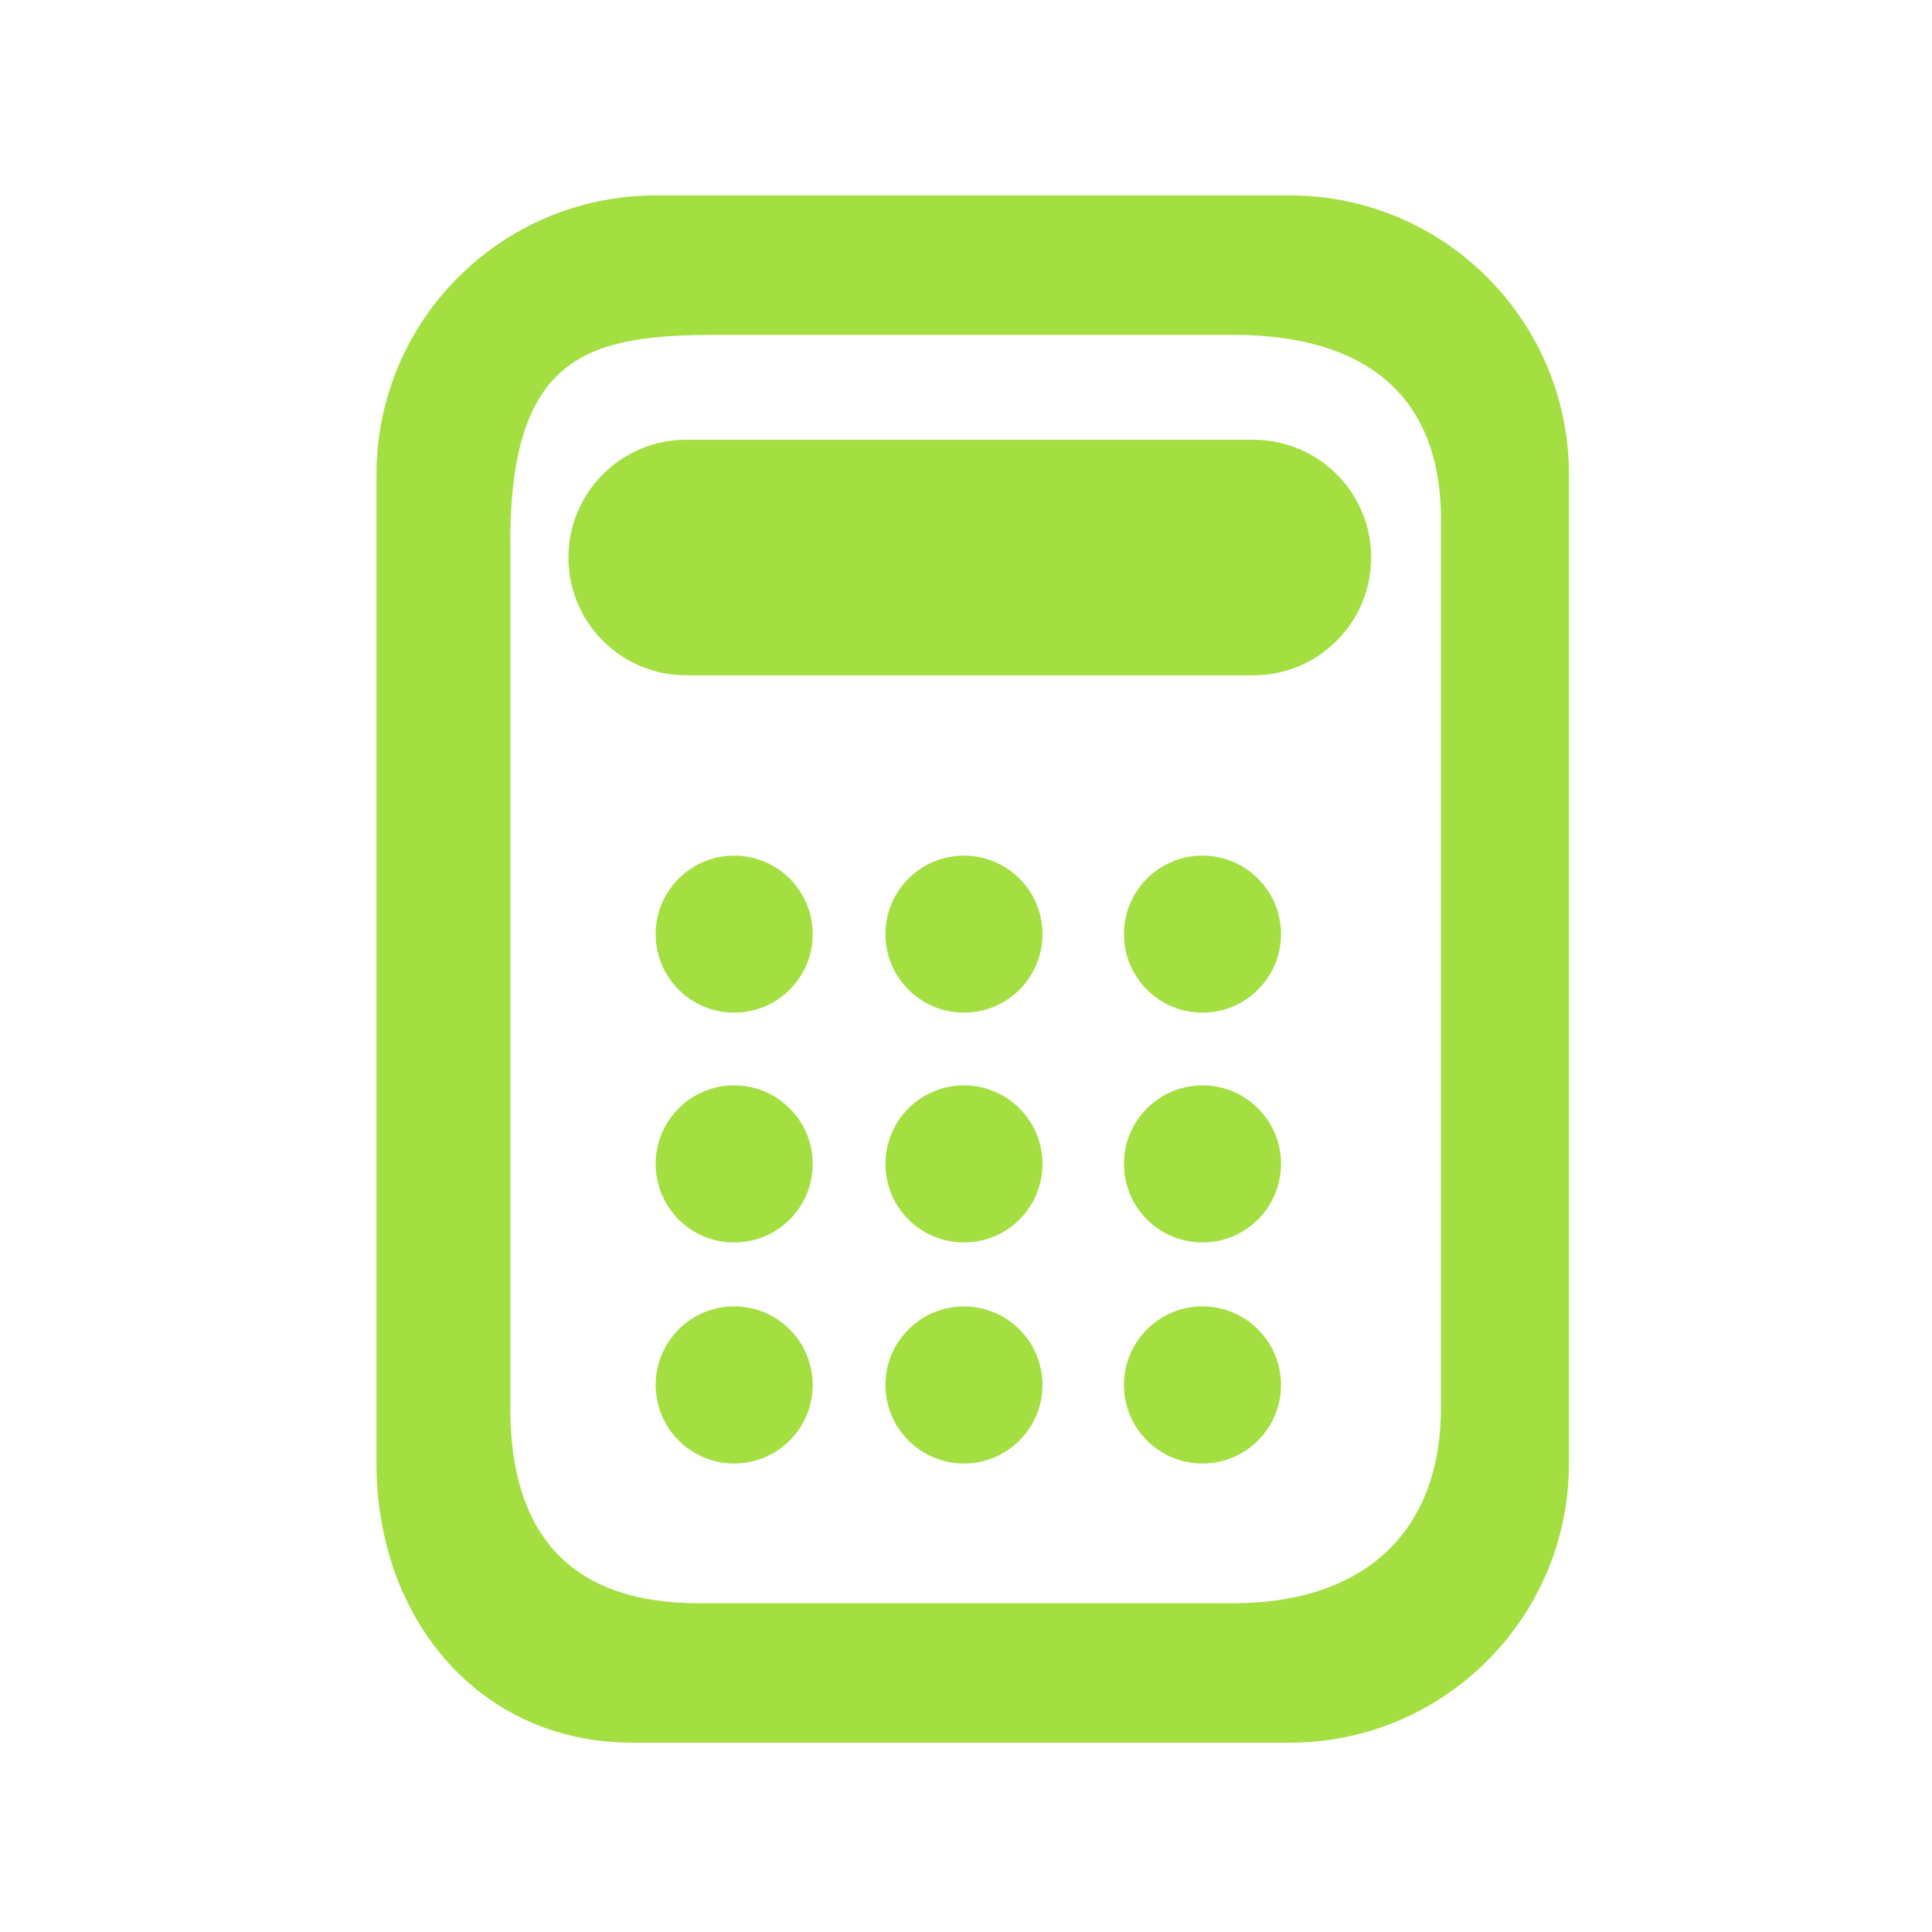<svg xmlns="http://www.w3.org/2000/svg" xmlns:xlink="http://www.w3.org/1999/xlink" version="1.1" x="0px" y="0px" viewBox="0 0 100 100" enable-background="new 0 0 100 100" xml:space="preserve" aria-hidden="true" width="100px" height="100px" style="fill:url(#CerosGradient_id6a167e116);"><defs><linearGradient class="cerosgradient" data-cerosgradient="true" id="CerosGradient_id6a167e116" gradientUnits="userSpaceOnUse" x1="50%" y1="100%" x2="50%" y2="0%"><stop offset="0%" stop-color="#A4DF41"/><stop offset="100%" stop-color="#A4DF41"/></linearGradient><linearGradient/></defs><g><path fill="#000000" d="M66.755,10.115H33.937c-7.98,0-14.451,6.472-14.451,14.454V75.75c0,7.979,5.267,14.451,13.246,14.451   h34.023c7.982,0,14.454-6.472,14.454-14.451V24.569C81.209,16.587,74.737,10.115,66.755,10.115z M74.583,72.855   c0,6.597-4.146,10.128-10.746,10.128H36.161c-6.6,0-9.75-3.531-9.75-10.128V28.082c0-9.814,4.149-10.749,10.748-10.749h26.678   c6.6,0,10.746,2.941,10.746,9.542V72.855z" style="fill:url(#CerosGradient_id6a167e116);"/><path fill="#000000" d="M42.065,48.349c0-2.241-1.817-4.062-4.065-4.062c-2.243,0-4.063,1.821-4.063,4.062   c0,2.248,1.821,4.065,4.063,4.065C40.248,52.414,42.065,50.597,42.065,48.349z" style="fill:url(#CerosGradient_id6a167e116);"/><path fill="#000000" d="M53.959,48.349c0-2.241-1.82-4.062-4.064-4.062c-2.246,0-4.065,1.821-4.065,4.062   c0,2.248,1.819,4.065,4.065,4.065C52.139,52.414,53.959,50.597,53.959,48.349z" style="fill:url(#CerosGradient_id6a167e116);"/><path fill="#000000" d="M66.305,48.349c0-2.241-1.82-4.062-4.067-4.062c-2.242,0-4.062,1.821-4.062,4.062   c0,2.248,1.82,4.065,4.062,4.065C64.484,52.414,66.305,50.597,66.305,48.349z" style="fill:url(#CerosGradient_id6a167e116);"/><path fill="#000000" d="M42.065,60.242c0-2.241-1.817-4.064-4.065-4.064c-2.243,0-4.063,1.823-4.063,4.064   c0,2.25,1.821,4.068,4.063,4.068C40.248,64.311,42.065,62.492,42.065,60.242z" style="fill:url(#CerosGradient_id6a167e116);"/><path fill="#000000" d="M53.959,60.242c0-2.241-1.82-4.064-4.064-4.064c-2.246,0-4.065,1.823-4.065,4.064   c0,2.25,1.819,4.068,4.065,4.068C52.139,64.311,53.959,62.492,53.959,60.242z" style="fill:url(#CerosGradient_id6a167e116);"/><path fill="#000000" d="M66.305,60.242c0-2.241-1.82-4.064-4.067-4.064c-2.242,0-4.062,1.823-4.062,4.064   c0,2.25,1.82,4.068,4.062,4.068C64.484,64.311,66.305,62.492,66.305,60.242z" style="fill:url(#CerosGradient_id6a167e116);"/><path fill="#000000" d="M42.065,71.686c0-2.244-1.817-4.068-4.065-4.068c-2.243,0-4.063,1.824-4.063,4.068   c0,2.247,1.821,4.064,4.063,4.064C40.248,75.75,42.065,73.933,42.065,71.686z" style="fill:url(#CerosGradient_id6a167e116);"/><circle fill="#000000" cx="49.895" cy="71.686" r="4.064" style="fill:url(#CerosGradient_id6a167e116);"/><path fill="#000000" d="M66.305,71.686c0-2.244-1.82-4.068-4.067-4.068c-2.242,0-4.062,1.824-4.062,4.068   c0,2.247,1.82,4.064,4.062,4.064C64.484,75.75,66.305,73.933,66.305,71.686z" style="fill:url(#CerosGradient_id6a167e116);"/><path fill="#000000" d="M70.971,28.857c0,3.368-2.729,6.098-6.098,6.098H35.517c-3.365,0-6.096-2.729-6.096-6.098l0,0   c0-3.368,2.731-6.095,6.096-6.095h29.356C68.241,22.763,70.971,25.489,70.971,28.857L70.971,28.857z" style="fill:url(#CerosGradient_id6a167e116);"/></g></svg>